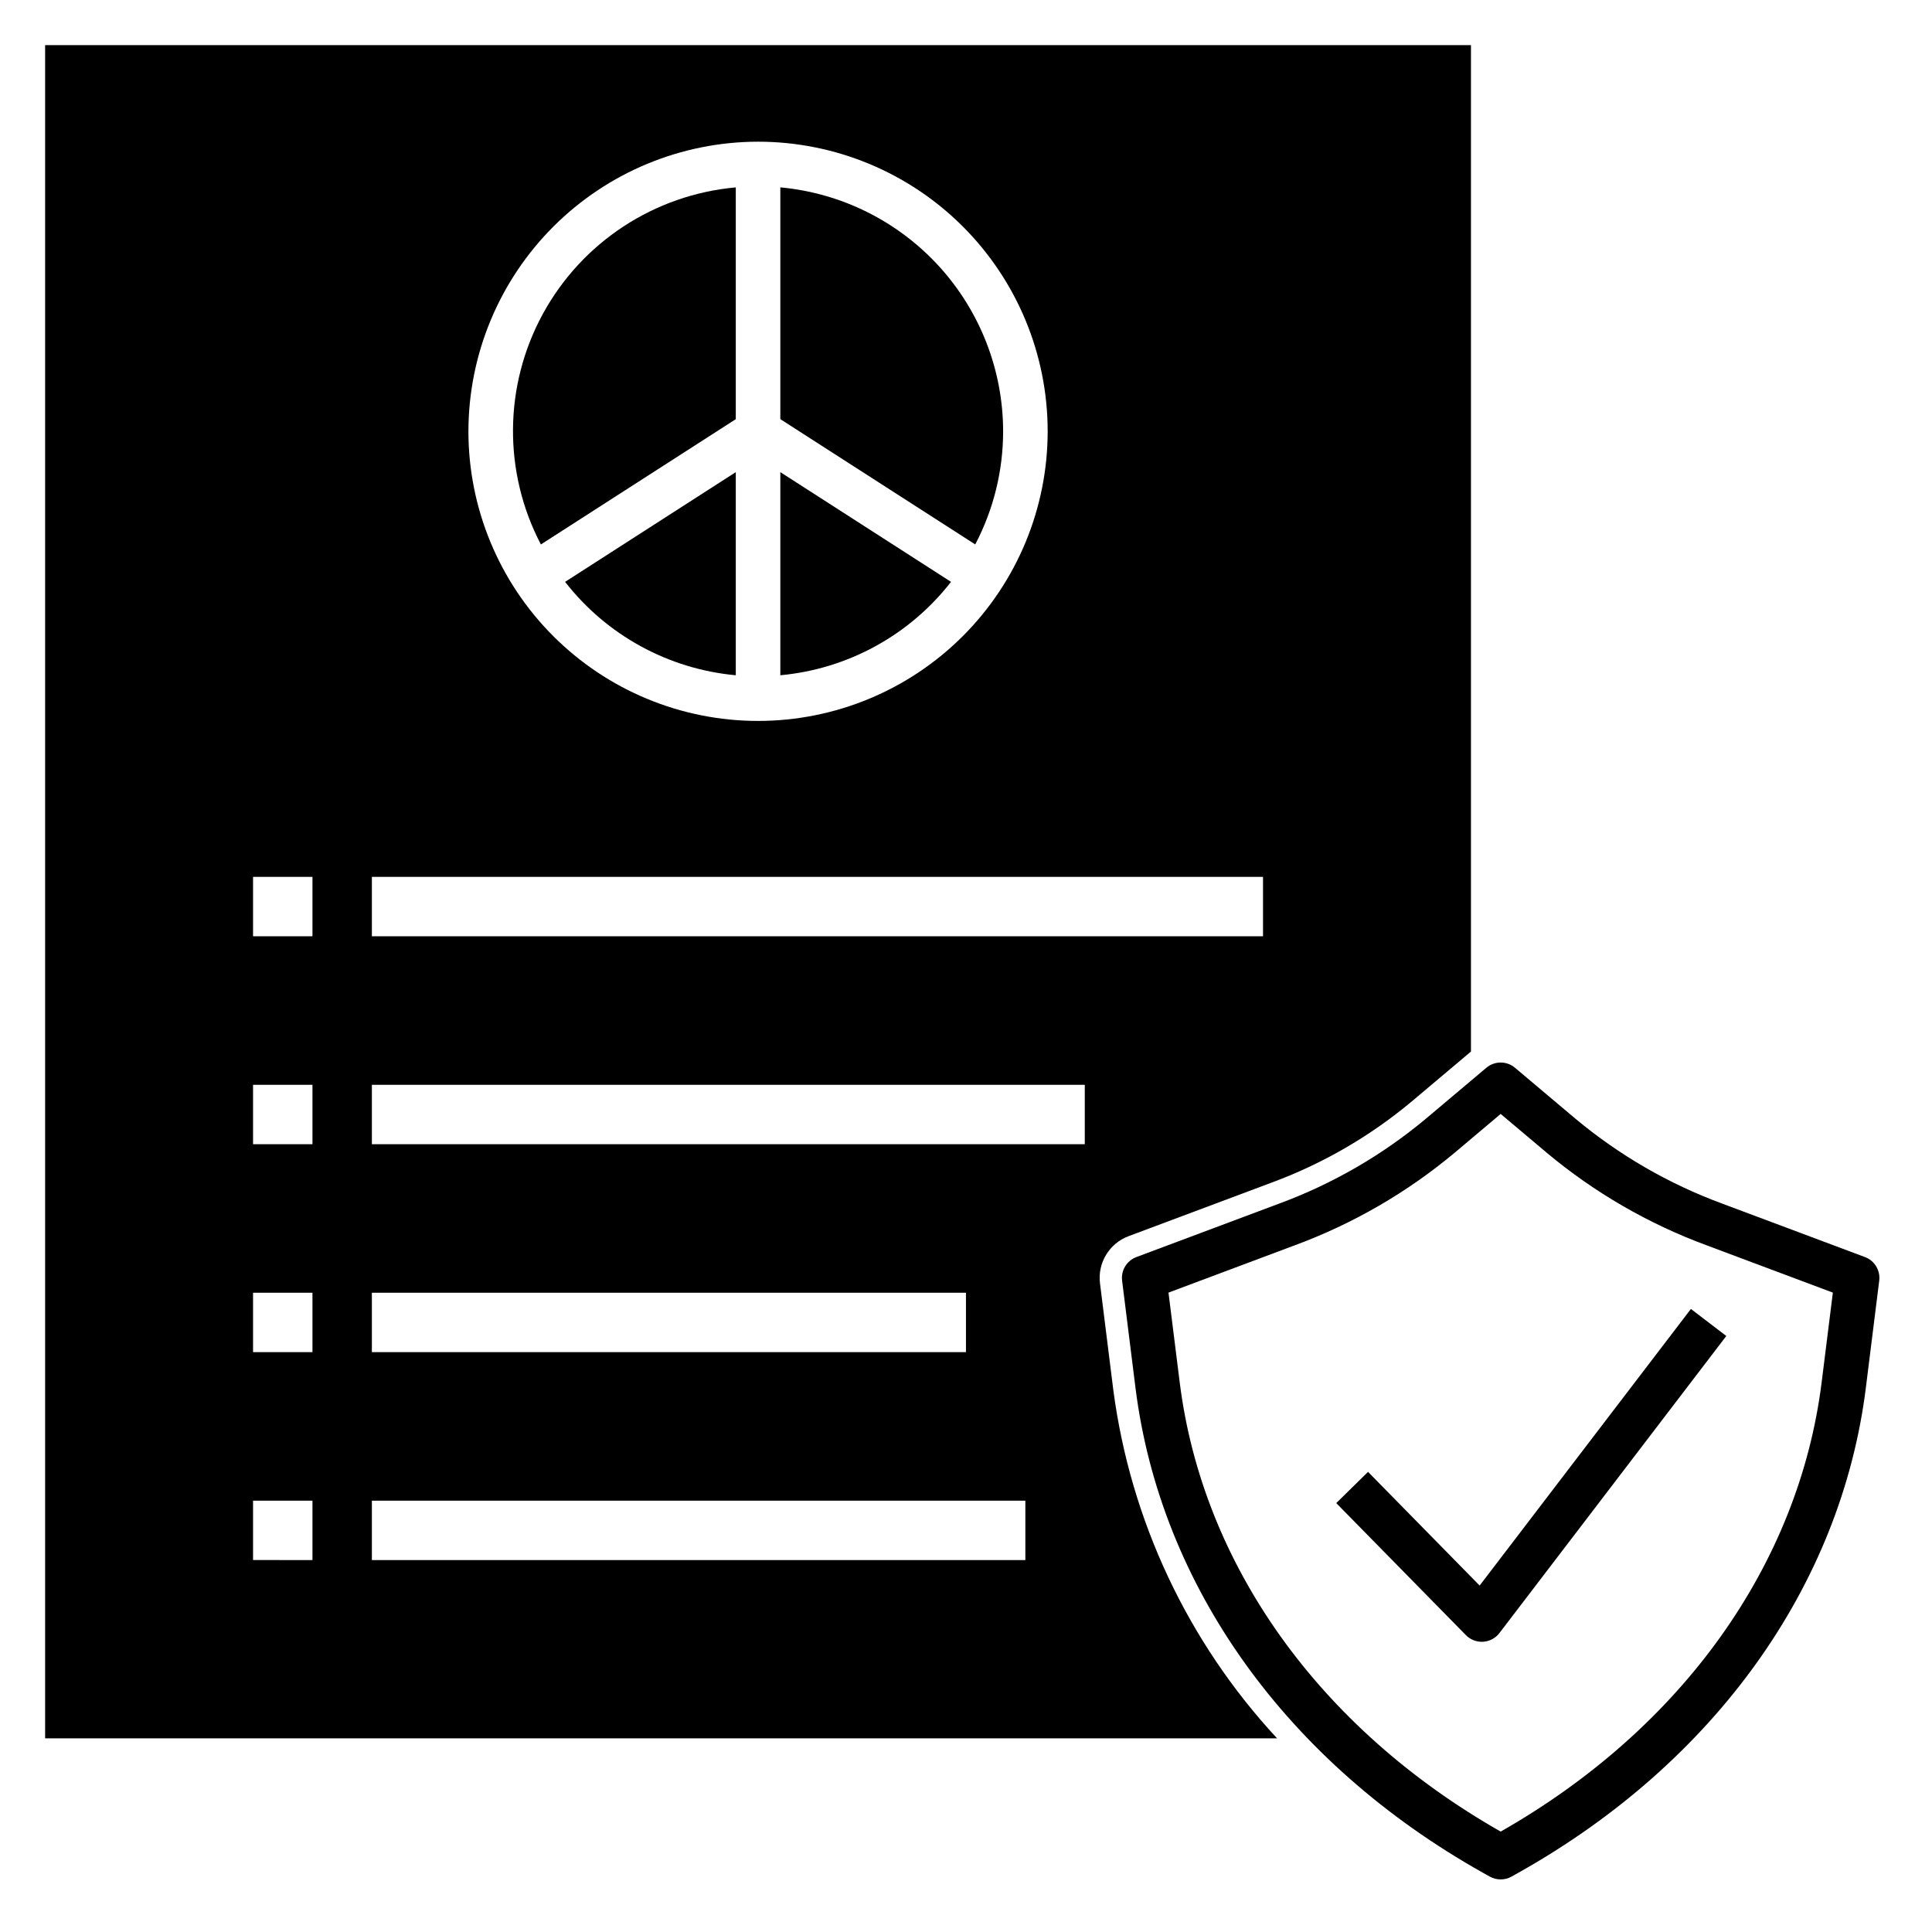 <?xml version="1.0" encoding="UTF-8"?>
<!-- Uploaded to: SVG Repo, www.svgrepo.com, Generator: SVG Repo Mixer Tools -->
<svg fill="#000000" width="800px" height="800px" version="1.1" viewBox="144 144 512 512" xmlns="http://www.w3.org/2000/svg">
 <g>
  <path d="m638.47 511.77 3.543-28.383v0.004c0.34-2.715-1.227-5.305-3.789-6.258l-37.828-14.168c-14.152-5.219-27.301-12.824-38.879-22.488l-16.02-13.5c-2.195-1.859-5.414-1.859-7.609 0l-16.023 13.5c-11.574 9.664-24.727 17.27-38.875 22.488l-37.832 14.168h0.004c-2.562 0.953-4.129 3.543-3.793 6.258l3.543 28.383c6.559 52.484 40.09 99.316 91.996 128.48l1.891 1.062 0.004-0.004c1.797 1.004 3.984 1.004 5.781 0l1.891-1.062c51.906-29.164 85.438-75.996 91.996-128.48zm-96.777 117.62c-48.031-27.344-79.012-70.688-85.062-119.08l-2.969-23.754 33.465-12.539c15.418-5.688 29.742-13.98 42.352-24.516l12.215-10.297 12.215 10.293v0.004c12.609 10.535 26.934 18.828 42.352 24.516l33.465 12.539-2.969 23.754c-6.051 48.391-37.023 91.734-85.062 119.08z"/>
  <path d="m536.12 564.19-29.574-30.129-8.426 8.273 34.348 34.984v0.004c1.109 1.129 2.629 1.766 4.215 1.766 0.121 0 0.246 0 0.367-0.008 1.707-0.109 3.285-0.953 4.32-2.312l60.117-78.719-9.379-7.164z"/>
  <path d="m338.99 322.95v-53.828l-45.234 29.078c11.008 14.148 27.383 23.109 45.234 24.75z"/>
  <path d="m338.99 193.66c-21.566 1.934-40.746 14.504-51.117 33.508-10.375 19.008-10.574 41.938-0.531 61.117l51.648-33.199z"/>
  <path d="m396.03 298.2-45.234-29.078v53.828c17.852-1.641 34.227-10.602 45.234-24.75z"/>
  <path d="m409.84 258.3c-0.023-16.191-6.09-31.793-17.008-43.75-10.922-11.953-25.91-19.406-42.035-20.895v61.422l51.648 33.203c4.856-9.246 7.394-19.535 7.394-29.98z"/>
  <path d="m155.96 604.67h326.47c-23.648-25.496-38.805-57.699-43.375-92.176l-3.543-28.383v0.004c-0.68-5.422 2.453-10.602 7.57-12.516l37.832-14.168c13.52-4.981 26.086-12.246 37.145-21.48l15.762-13.281v-266.71h-377.86zm188.93-423.12c20.355 0 39.879 8.086 54.273 22.48 14.391 14.395 22.48 33.914 22.48 54.27s-8.09 39.879-22.48 54.273c-14.395 14.395-33.918 22.48-54.273 22.48s-39.879-8.086-54.273-22.48c-14.395-14.395-22.48-33.918-22.48-54.273 0.023-20.348 8.117-39.855 22.508-54.246 14.387-14.387 33.898-22.48 54.246-22.504zm-102.34 194.83h236.16v15.742h-236.16zm0 55.105h188.93v15.742h-188.93zm0 55.105 157.44-0.004v15.742l-157.44 0.004zm0 55.105 173.18-0.004v15.742h-173.18zm-31.488-165.32h15.742v15.742h-15.742zm0 55.105h15.742v15.742h-15.742zm0 55.105h15.742v15.742h-15.742zm0 55.105h15.742v15.742l-15.742-0.004z"/>
 </g>
</svg>